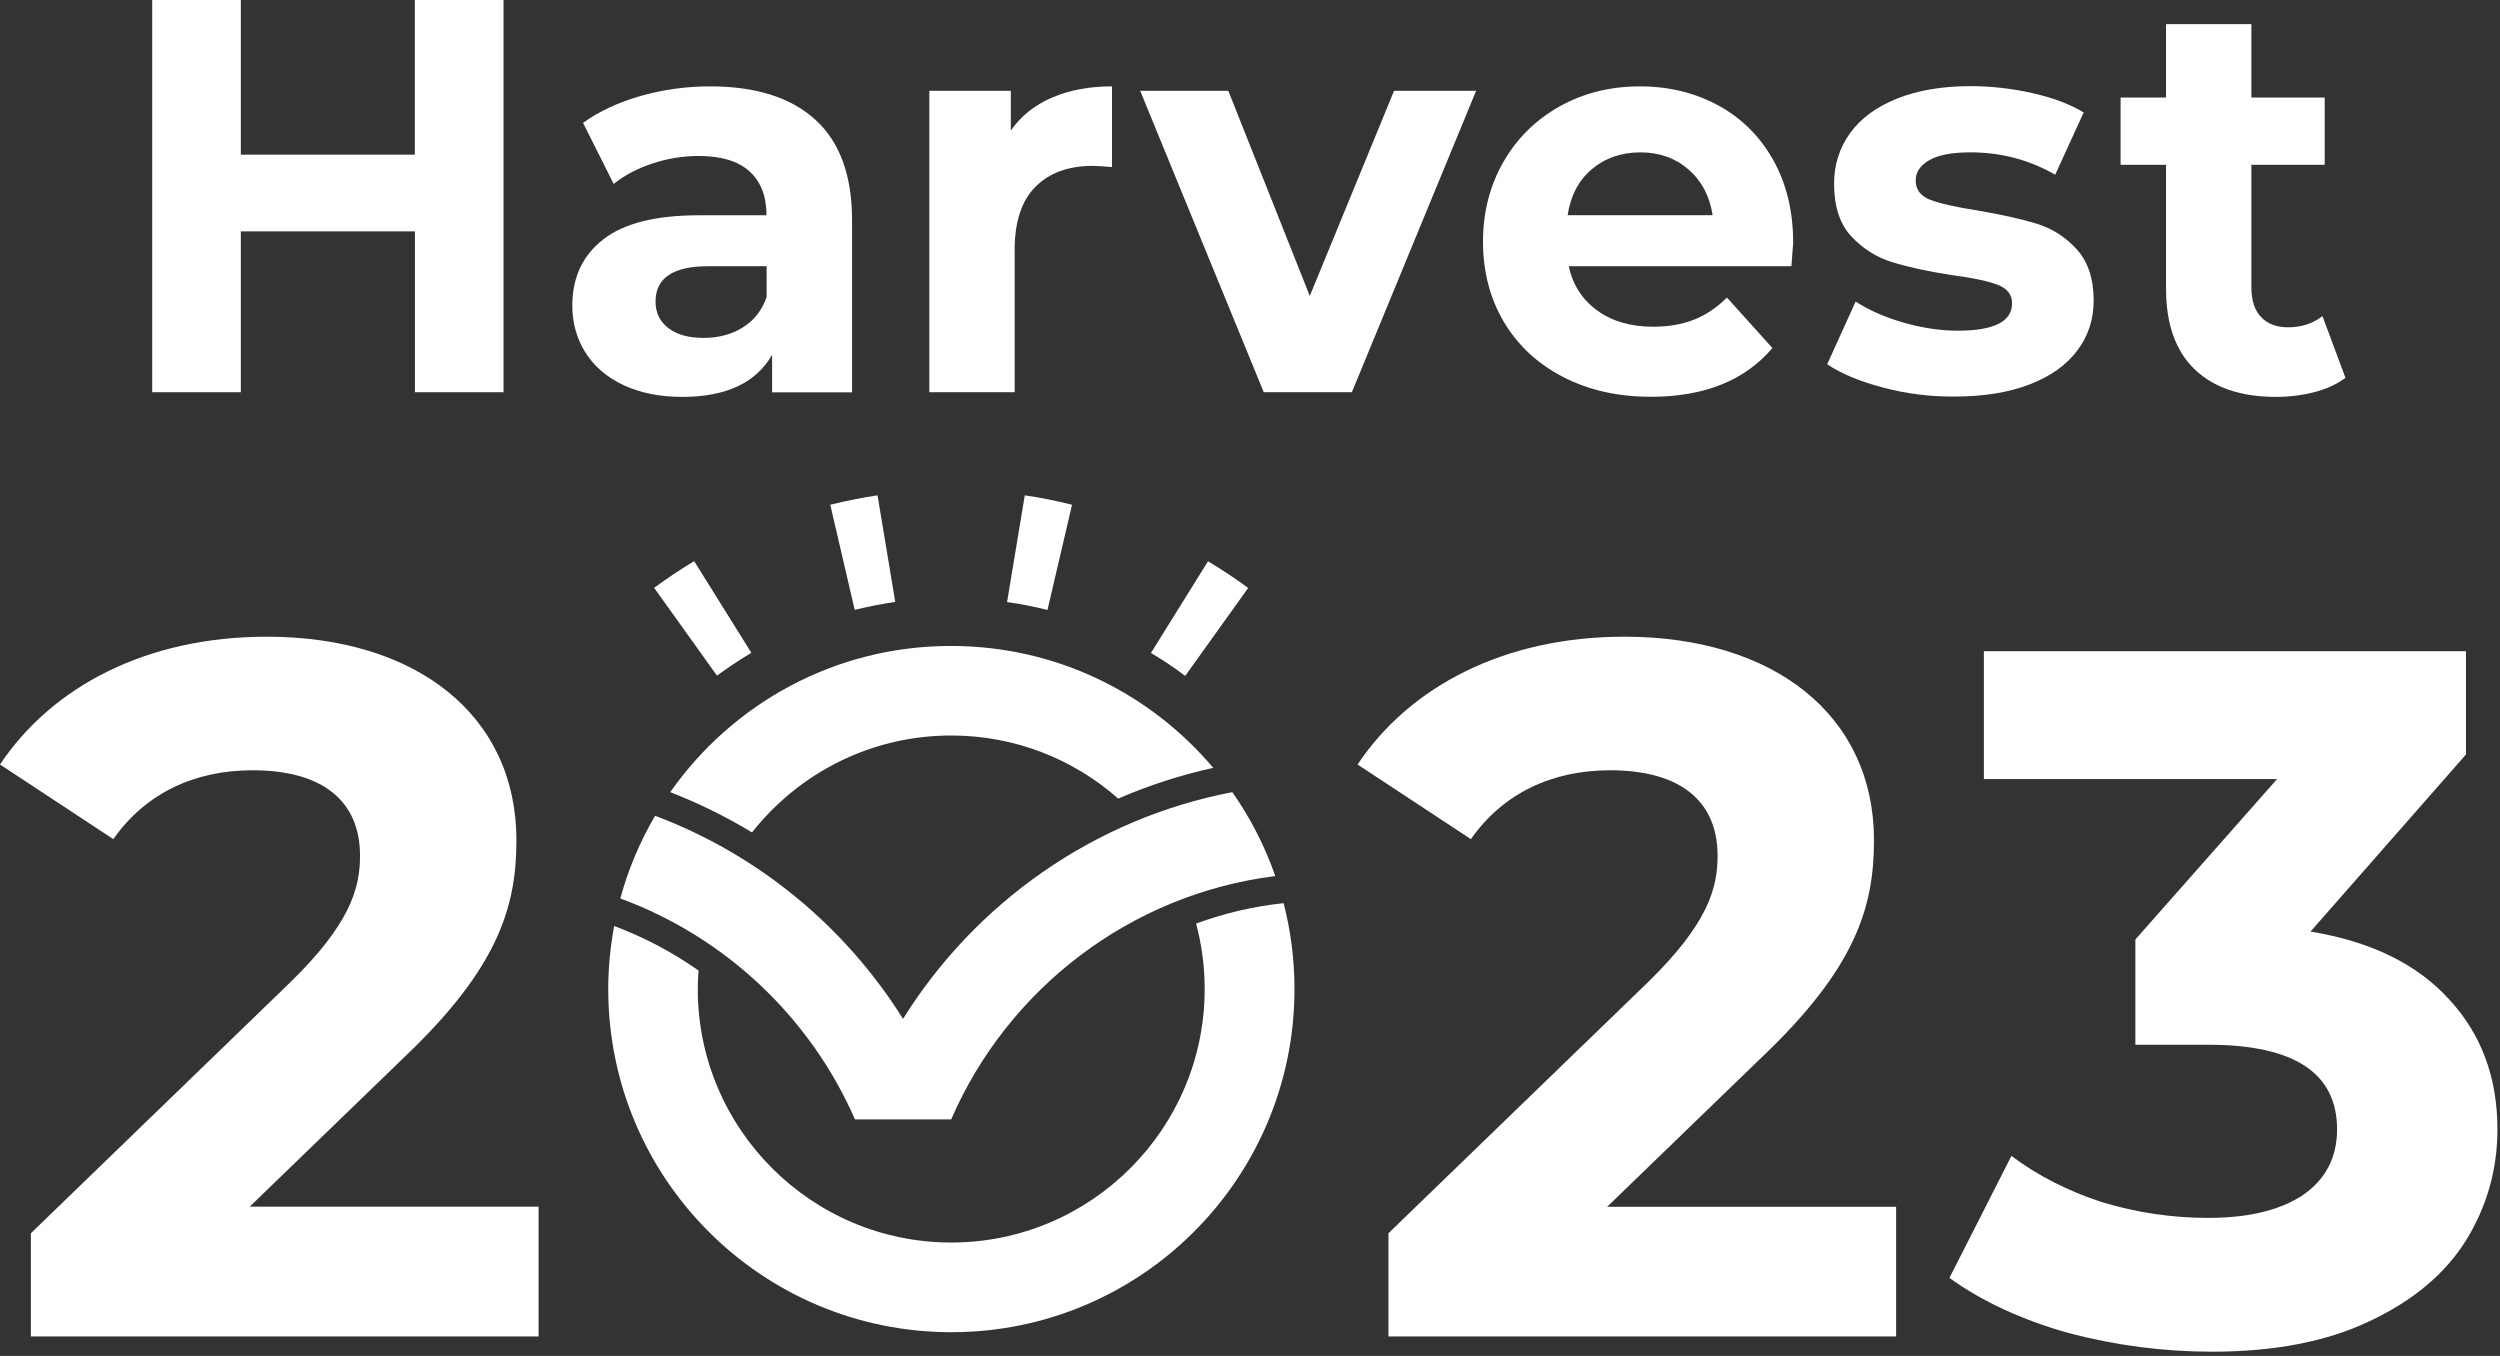<svg xmlns="http://www.w3.org/2000/svg" width="531" height="288" viewBox="0 0 531 288" fill="none"><rect x="0" y="0" width="531" height="288" fill="#333333" stroke="none"/><path d="M114.392 256.299V283.871H6.558V261.944L61.587 208.712C74.218 196.394 76.471 188.867 76.471 181.767C76.471 170.277 68.715 163.605 53.632 163.605C41.4 163.605 30.993 168.395 24.065 178.232L0 162.379C11.006 145.898 30.993 135.235 56.683 135.235C88.474 135.235 109.688 151.943 109.688 178.46C109.688 192.659 105.81 205.604 85.823 224.593L53.033 256.299H114.392Z" fill="white"></path><path d="M402.739 256.299V283.871H294.905V261.944L349.934 208.712C362.565 196.394 364.818 188.867 364.818 181.767C364.818 170.277 357.062 163.605 341.979 163.605C329.747 163.605 319.34 168.395 312.412 178.232L288.347 162.379C299.353 145.898 319.34 135.235 345.03 135.235C376.822 135.235 398.035 151.943 398.035 178.46C398.035 192.659 394.157 205.604 374.17 224.593L341.352 256.327H402.739V256.299Z" fill="white"></path><path d="M490.751 197.87C503.567 199.96 513.389 204.766 520.215 212.289C527.041 219.673 530.455 228.867 530.455 239.873C530.455 248.371 528.226 256.242 523.768 263.487C519.31 270.591 512.483 276.303 503.289 280.622C494.233 284.941 483.088 287.1 469.854 287.1C459.545 287.1 449.375 285.777 439.344 283.13C429.453 280.343 421.025 276.443 414.059 271.427L427.224 245.515C432.797 249.695 439.205 252.968 446.449 255.337C453.833 257.566 461.356 258.68 469.018 258.68C477.516 258.68 484.203 257.078 489.079 253.874C493.955 250.53 496.393 245.864 496.393 239.873C496.393 227.892 487.268 221.902 469.018 221.902H453.554V199.542L483.646 165.48H421.373V138.314H523.768V160.256L490.751 197.87Z" fill="white"></path><path d="M181.596 237.766H202.011H202.04V237.737C214.015 210.137 239.933 189.95 270.869 186.073C268.645 179.686 265.566 173.698 261.745 168.252C232.292 173.898 207.144 191.804 191.804 216.41C179.544 196.822 161.067 181.511 139.141 173.27C135.948 178.716 133.439 184.618 131.757 190.834C154.053 199.017 172.13 216.096 181.596 237.766ZM254.047 196.166C255.244 200.614 255.872 205.262 255.872 210.08C255.872 239.762 231.722 263.912 202.04 263.912C172.358 263.912 148.208 239.762 148.208 210.08C148.208 208.74 148.265 207.457 148.379 206.145C142.848 202.268 136.832 199.074 130.445 196.679C129.647 201.013 129.19 205.49 129.19 210.08C129.19 250.34 161.809 282.958 202.068 282.958C242.328 282.958 274.947 250.34 274.947 210.08C274.947 203.779 274.148 197.649 272.637 191.832C266.165 192.516 259.949 193.999 254.047 196.166ZM159.585 138.656L147.438 119.182C144.53 120.95 141.679 122.832 138.942 124.856L152.286 143.503C154.652 141.764 157.076 140.167 159.585 138.656ZM227.701 107.207C224.394 106.38 221.058 105.696 217.665 105.211L213.901 127.879C216.809 128.278 219.689 128.848 222.483 129.561L227.701 107.207ZM142.363 168.252C148.436 170.619 154.224 173.47 159.727 176.806C169.593 164.289 184.875 156.22 202.04 156.22C215.612 156.22 228.043 161.267 237.51 169.621C243.953 166.827 250.711 164.631 257.696 163.092C244.324 147.267 224.365 137.202 202.011 137.202C177.348 137.174 155.536 149.463 142.363 168.252ZM190.15 127.85L186.387 105.211C182.994 105.724 179.658 106.38 176.35 107.207L181.539 129.532C184.362 128.848 187.242 128.278 190.15 127.85ZM265.11 124.885C263.741 123.858 262.344 122.889 260.918 121.948C259.493 121.007 258.039 120.095 256.584 119.211L244.467 138.685C246.976 140.196 249.428 141.793 251.737 143.56L265.11 124.885Z" fill="white"></path><path d="M106.952 0V83.309H88.136V49.144H51.149V83.309H32.333V0H51.149V32.853H88.112V0H106.952Z" fill="white"></path><path d="M173.18 25.426C178.379 30.155 180.978 37.26 180.978 46.792V83.334H163.994V75.362C160.578 81.304 154.24 84.299 144.931 84.299C140.128 84.299 135.969 83.458 132.429 81.799C128.913 80.14 126.214 77.838 124.358 74.891C122.501 71.945 121.56 68.628 121.56 64.889C121.56 58.948 123.739 54.269 128.121 50.852C132.503 47.435 139.262 45.727 148.397 45.727H162.806C162.806 41.692 161.593 38.572 159.192 36.394C156.79 34.215 153.175 33.126 148.372 33.126C145.03 33.126 141.762 33.67 138.544 34.735C135.325 35.799 132.602 37.26 130.349 39.067L123.838 26.094C127.254 23.643 131.339 21.737 136.093 20.375C140.846 19.038 145.748 18.345 150.799 18.345C160.553 18.345 167.98 20.697 173.18 25.426ZM157.731 69.569C160.132 68.108 161.841 65.929 162.831 63.082V56.546H150.403C142.975 56.546 139.237 59.047 139.237 64.048C139.237 66.424 140.153 68.306 141.96 69.692C143.768 71.079 146.268 71.772 149.462 71.772C152.581 71.772 155.329 71.054 157.731 69.569Z" fill="white"></path><path d="M223.461 20.722C227.15 19.138 231.383 18.345 236.186 18.345V35.477C234.181 35.329 232.819 35.23 232.126 35.23C226.927 35.23 222.867 36.715 219.92 39.686C216.974 42.657 215.514 47.114 215.514 53.08V83.309H197.391V19.286H214.697V27.728C216.851 24.634 219.772 22.306 223.461 20.722Z" fill="white"></path><path d="M313.529 19.286L287.137 83.309H268.421L242.178 19.286H260.894L278.2 62.859L296.1 19.286H313.529Z" fill="white"></path><path d="M380.498 56.546H333.211C334.053 60.507 336.083 63.652 339.252 65.954C342.421 68.257 346.382 69.395 351.11 69.395C354.354 69.395 357.25 68.9 359.776 67.91C362.301 66.92 364.628 65.36 366.807 63.206L376.462 73.926C370.57 80.833 361.979 84.275 350.665 84.275C343.609 84.275 337.37 82.864 331.948 80.041C326.526 77.219 322.342 73.307 319.396 68.331C316.45 63.33 314.989 57.66 314.989 51.322C314.989 45.059 316.45 39.389 319.347 34.364C322.243 29.313 326.254 25.401 331.304 22.579C336.38 19.756 342.049 18.345 348.338 18.345C354.453 18.345 359.998 19.707 364.95 22.381C369.901 25.079 373.788 28.942 376.636 33.992C379.458 39.043 380.869 44.885 380.869 51.545C380.844 51.793 380.745 53.452 380.498 56.546ZM338.088 35.948C335.29 38.325 333.582 41.593 332.963 45.702H363.762C363.143 41.667 361.434 38.424 358.637 35.998C355.839 33.571 352.447 32.358 348.412 32.358C344.327 32.383 340.886 33.571 338.088 35.948Z" fill="white"></path><path d="M399.958 82.319C395.006 81.007 391.045 79.373 388.099 77.367L394.14 64.048C396.938 65.88 400.305 67.365 404.241 68.504C408.202 69.643 412.064 70.237 415.852 70.237C423.527 70.237 427.365 68.306 427.365 64.394C427.365 62.562 426.325 61.25 424.22 60.458C422.116 59.666 418.922 58.997 414.565 58.428C409.44 57.636 405.231 56.72 401.889 55.68C398.547 54.64 395.675 52.833 393.224 50.208C390.773 47.584 389.56 43.87 389.56 39.018C389.56 34.983 390.699 31.393 392.976 28.248C395.254 25.104 398.596 22.678 402.978 20.92C407.361 19.187 412.535 18.296 418.501 18.296C422.908 18.296 427.315 18.791 431.697 19.781C436.079 20.772 439.694 22.133 442.566 23.891L436.525 37.112C431.029 33.943 425.013 32.358 418.501 32.358C414.639 32.358 411.718 32.903 409.787 34.017C407.856 35.131 406.89 36.567 406.89 38.3C406.89 40.281 407.93 41.667 410.034 42.459C412.139 43.252 415.456 43.994 420.036 44.712C425.161 45.579 429.32 46.52 432.588 47.51C435.832 48.5 438.679 50.307 441.08 52.932C443.482 55.556 444.695 59.195 444.695 63.874C444.695 67.836 443.531 71.376 441.204 74.471C438.877 77.565 435.485 79.967 431.029 81.675C426.572 83.383 421.274 84.225 415.159 84.225C409.985 84.275 404.91 83.631 399.958 82.319Z" fill="white"></path><path d="M498.171 80.239C496.388 81.601 494.21 82.591 491.61 83.284C489.011 83.953 486.287 84.299 483.415 84.299C475.988 84.299 470.22 82.344 466.159 78.457C462.099 74.57 460.069 68.851 460.069 61.325V35.007H450.414V20.722H460.069V5.125H478.192V20.722H493.764V35.007H478.192V61.077C478.192 63.776 478.86 65.855 480.222 67.316C481.583 68.776 483.49 69.519 485.965 69.519C488.837 69.519 491.264 68.727 493.294 67.142L498.171 80.239Z" fill="white"></path></svg>